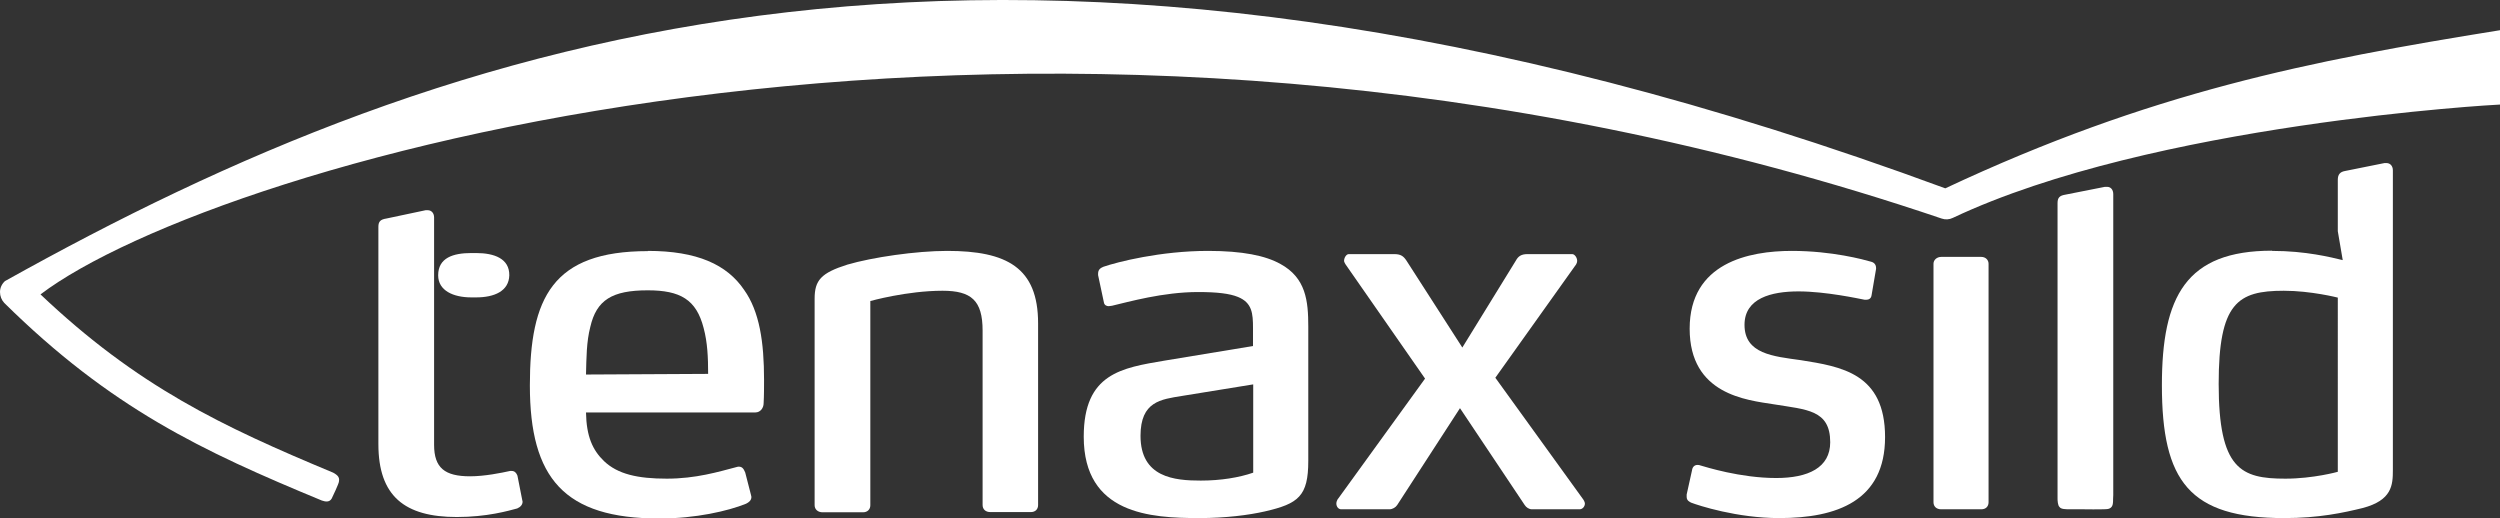 <?xml version="1.0" encoding="UTF-8"?>
<svg xmlns="http://www.w3.org/2000/svg" id="Lag_2" data-name="Lag 2" viewBox="0 0 116.68 24.19">
  <rect x="0" y="0" width="116.68" height="24.19" fill="#333333" stroke="none"/>
  <defs>
    <style>
      .cls-1 {
        fill: #fff;
        fill-rule: evenodd;
      }
    </style>
  </defs>
  <g id="Layer_1" data-name="Layer 1">
    <g>
      <g>
        <path class="cls-1" d="M30.23,11.71c2.31,0,3.7,.64,4.5,1.82,.72,1.01,.93,2.44,.93,4.2,0,.3,0,.75-.02,1.09,0,.21-.14,.43-.39,.43h-7.9c.02,1.11,.3,1.75,.84,2.27,.64,.61,1.57,.82,2.93,.82s2.41-.32,3.25-.54c.05-.02,.09-.02,.11-.02,.14,0,.22,.07,.3,.27l.27,1.05s.02,.07,.02,.09c0,.16-.11,.25-.25,.32-.84,.34-2.36,.69-4.04,.69-4.45,0-6.05-1.88-6.05-6.21,0-4.09,1.05-6.27,5.51-6.27Zm0,1.84c-1.66,0-2.39,.45-2.68,1.71-.18,.7-.18,1.44-.2,2.22l5.7-.03c0-.77-.03-1.47-.21-2.14-.34-1.33-1.09-1.76-2.61-1.76Z"></path>
        <path class="cls-1" d="M44.21,11.71c-1.46,0-3.5,.3-4.66,.64-1.23,.39-1.53,.73-1.53,1.59v9.64c0,.2,.16,.33,.37,.33h1.89c.2,0,.34-.13,.34-.33V14.05s1.71-.48,3.37-.48c1.34,0,1.87,.45,1.87,1.86v8.14c0,.2,.14,.33,.36,.33h1.89c.21,0,.34-.13,.34-.33V15.09c0-2.6-1.46-3.38-4.24-3.38Z"></path>
        <path class="cls-1" d="M58.49,17.94l-3.33,.54c-.97,.16-1.93,.25-1.93,1.86,0,1.95,1.59,2.09,2.81,2.09,.93,0,1.79-.14,2.45-.37v-4.12Zm-2.11-6.23c-2.22,0-4.24,.52-4.88,.74-.11,.05-.25,.11-.25,.32v.07l.27,1.27c.02,.14,.14,.18,.22,.18,.07,0,.11-.02,.16-.02,.77-.18,2.38-.64,4.02-.64,.88,0,1.47,.07,1.86,.23,.66,.27,.7,.77,.7,1.45v.84l-4.12,.68c-2,.34-3.78,.59-3.78,3.55,0,3.62,3.12,3.8,5.39,3.8,1.24,0,2.31-.14,3.06-.31,1.57-.36,2.03-.71,2.03-2.36v-6.27c0-1.2-.11-2.27-1.3-2.92-.7-.39-1.77-.61-3.38-.61Z"></path>
        <path class="cls-1" d="M65.07,11.86c.3,0,.43,.09,.57,.3l2.61,4.06,2.5-4.06c.11-.2,.25-.3,.54-.3h2.09c.11,0,.23,.16,.23,.32,0,.05-.02,.11-.05,.16l-3.77,5.29,4.11,5.69s.07,.11,.07,.18c0,.14-.11,.27-.25,.27h-2.22c-.14,0-.27-.09-.34-.2l-3.02-4.52-2.93,4.52c-.07,.11-.22,.2-.36,.2h-2.25c-.14,0-.23-.13-.23-.27,0-.07,.03-.14,.05-.18l4.09-5.65-3.71-5.33s-.07-.11-.07-.16c0-.16,.11-.32,.22-.32h2.11Z"></path>
        <path class="cls-1" d="M79.24,21.7s.07,0,.11,.02c.25,.07,1.87,.59,3.55,.59,1.49,0,2.52-.48,2.52-1.67,0-1.52-1.11-1.52-2.63-1.77-1.27-.2-3.93-.45-3.93-3.53s2.77-3.63,4.77-3.63c1.88,0,3.37,.41,3.68,.5,.18,.04,.25,.16,.25,.3v.04l-.21,1.23c-.02,.16-.14,.21-.25,.21h-.07c-.27-.05-1.82-.39-3.09-.39s-2.52,.32-2.52,1.56c0,1.36,1.34,1.47,2.63,1.65,1.88,.3,3.93,.61,3.93,3.59s-2.25,3.78-4.94,3.78c-1.97,0-3.77-.59-4.11-.72-.07-.04-.21-.09-.21-.27v-.11l.25-1.13c.02-.16,.12-.25,.25-.25Z"></path>
        <path class="cls-1" d="M92.47,11.99h-1.87c-.2,0-.36,.14-.36,.32v11.13c0,.2,.14,.33,.36,.33h1.87c.21,0,.34-.13,.34-.33V12.31c0-.18-.14-.32-.34-.32Z"></path>
        <path class="cls-1" d="M98.34,8.72c.18,0,.29,.14,.29,.34v14.05c-.02,.19,.02,.43-.08,.55-.11,.13-.27,.1-.44,.11-.26,.01-.55,0-.83,0-.21,0-.43,0-.62,0-.26,0-.47,0-.54-.11-.08-.07-.09-.31-.09-.38V9.47c0-.25,.11-.34,.34-.38l1.87-.37h.09Z"></path>
        <path class="cls-1" d="M106.59,13.57c-2.16,0-3.04,.57-3.04,4.35,0,3.98,1.04,4.42,3.11,4.42,1.31,0,2.45-.32,2.45-.32V13.89s-1.25-.32-2.52-.32Zm-.54-1.86c1.57,0,2.75,.3,3.29,.43l-.23-1.35v-2.4c0-.25,.11-.37,.34-.41l1.84-.37h.09c.18,0,.3,.14,.3,.34v13.99c0,.7-.04,1.41-1.41,1.77-.89,.22-2.05,.47-3.66,.47-4.43,0-5.71-1.72-5.71-6.2,0-4.14,1.12-6.28,5.14-6.28Z"></path>
        <path class="cls-1" d="M19.96,9.81c.18,0,.3,.14,.3,.34v10.61c0,1.08,.5,1.47,1.68,1.47,.68,0,1.46-.16,1.87-.25h.07c.14,0,.22,.09,.27,.22l.22,1.12s.02,.07,.02,.09c0,.14-.09,.25-.25,.32-.41,.11-1.41,.4-2.82,.4-2.43,0-3.66-.97-3.66-3.4V10.58c0-.25,.11-.34,.37-.38l1.84-.39h.09Z"></path>
        <path class="cls-1" d="M20.45,12.85c0-.82,.7-1.04,1.55-1.04h.22c.85,0,1.56,.26,1.55,1.04-.02,.74-.7,1.03-1.55,1.03h-.22c-.85,0-1.55-.32-1.55-1.03Z"></path>
      </g>
      <path class="cls-1" d="M116.68,1.41c-8.9,1.43-16.32,2.89-25.89,7.38C46.87-7.4,20.86,1.61,.23,13.12,.08,13.26,0,13.44,0,13.63c0,.19,.07,.37,.2,.51,4.98,4.91,9.23,6.91,14.82,9.22,.15,.05,.35,.1,.46-.09,.04-.08,.34-.71,.34-.8,.05-.24-.14-.33-.27-.41-5.19-2.16-9.14-4.03-13.66-8.32C9.97,7.61,48.76-3.99,90.62,10.2c.17,.06,.36,.05,.52-.03,9.31-4.4,25.39-5.29,25.54-5.29V1.41Z"></path>
    </g>
  </g>
</svg>
